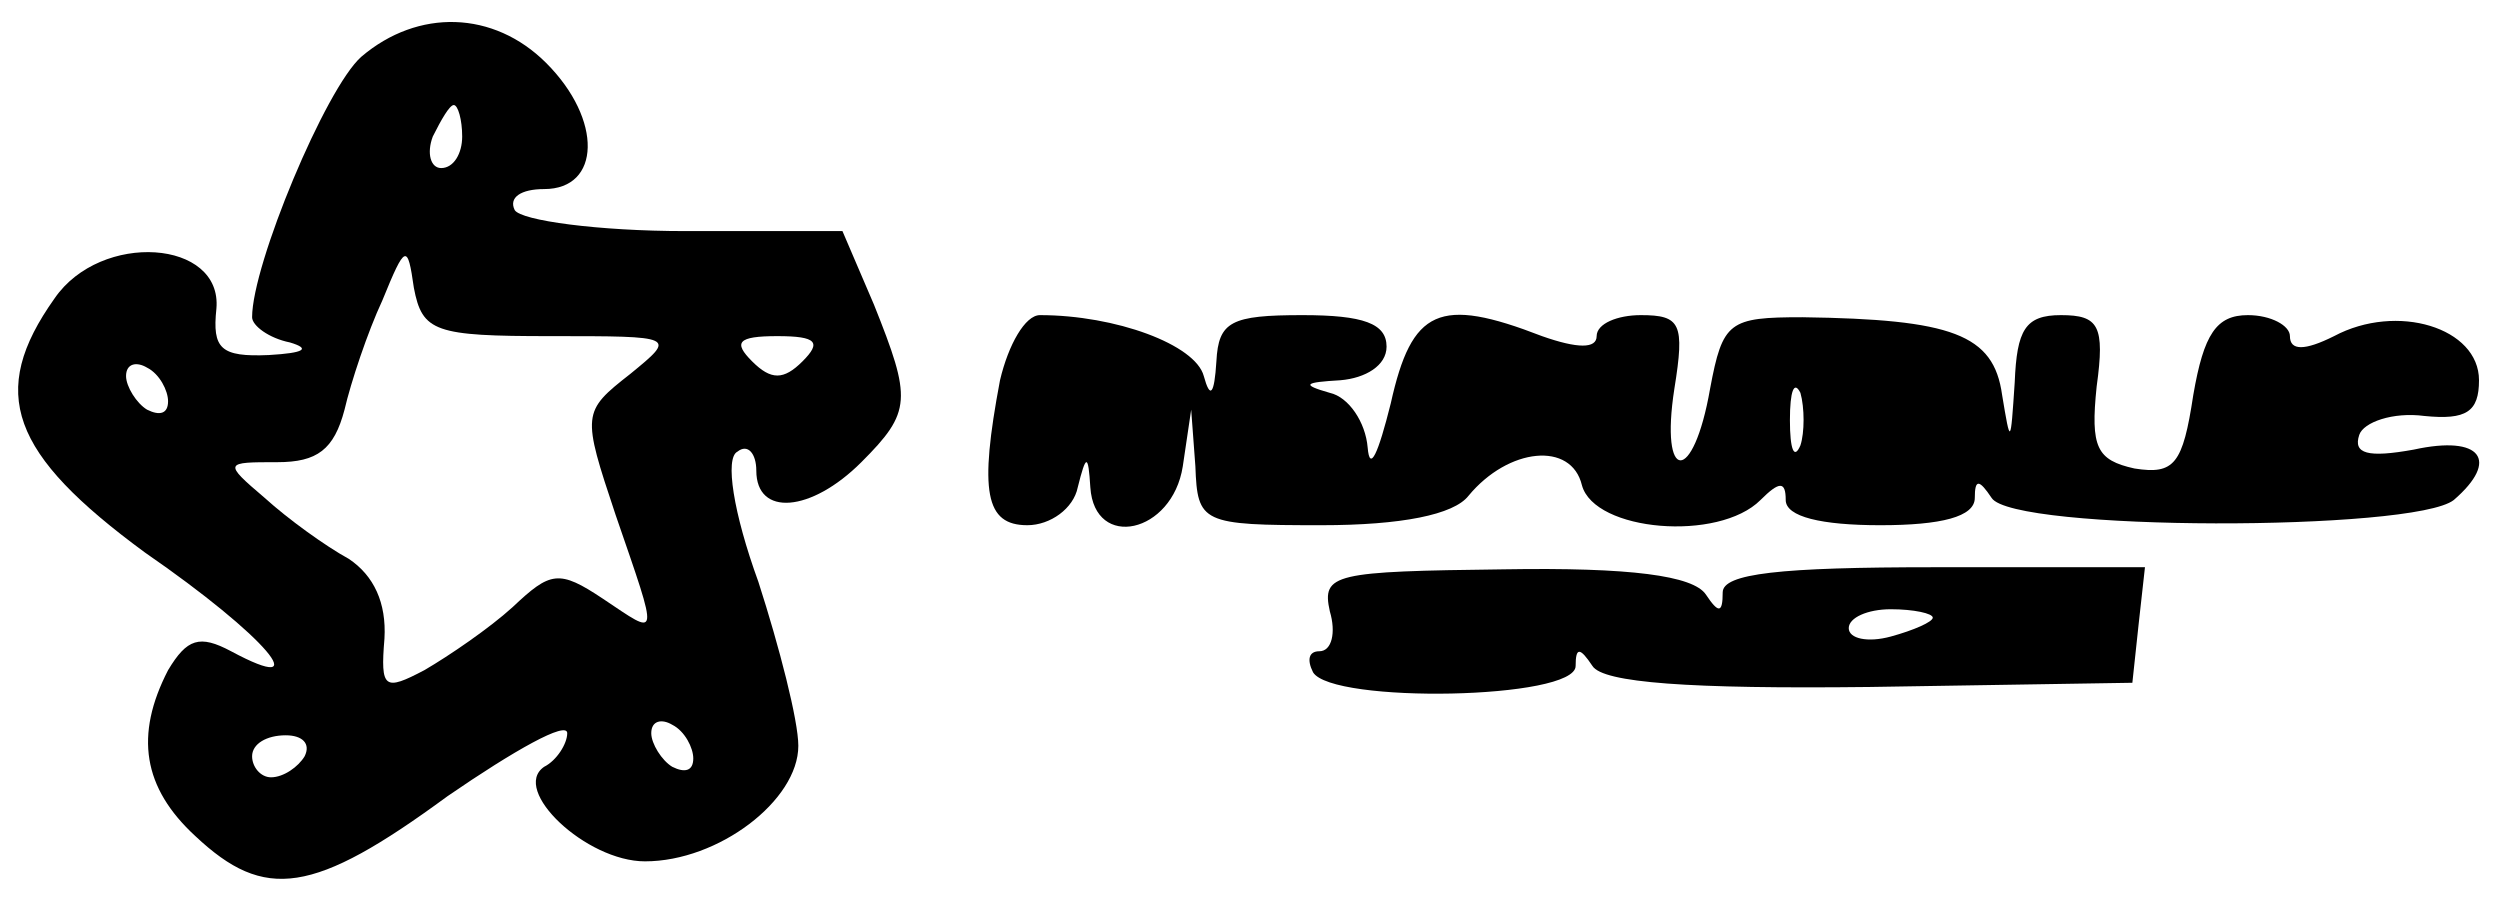 <?xml version="1.0" encoding="UTF-8" standalone="yes"?>
<svg version="1.0" xmlns="http://www.w3.org/2000/svg" width="100%" height="100%" viewBox="0 0 119 43" preserveAspectRatio="xMidYMid meet">
  <g transform="translate(0,43) scale(0.1,-0.1)" fill="#000000" stroke="none">
    <path d="M172 403 c-17 -15 -52 -99 -52 -124 0 -4 8 -10 18 -12 10 -3 7 -5
-10 -6 -23 -1 -27 3 -25 22 3 33 -55 37 -77 5 -32 -45 -21 -74 43 -121 58 -40
82 -69 41 -47 -15 8 -21 6 -30 -9 -16 -31 -12 -56 13 -79 33 -31 56 -28 120
19 32 22 57 36 57 30 0 -5 -5 -13 -11 -16 -16 -11 20 -45 48 -45 35 0 73 29
73 55 0 12 -9 47 -19 78 -12 33 -16 59 -10 62 5 4 9 -1 9 -9 0 -22 26 -20 50
4 24 24 24 30 6 75 l-15 35 -75 0 c-41 0 -78 5 -81 10 -3 6 3 10 14 10 27 0
28 33 1 60 -25 25 -61 26 -88 3z m48 -38 c0 -8 -4 -15 -10 -15 -5 0 -7 7 -4
15 4 8 8 15 10 15 2 0 4 -7 4 -15z m42 -95 c60 0 60 0 38 -18 -23 -18 -23 -19
-7 -67 21 -61 21 -58 -6 -40 -21 14 -25 13 -43 -4 -11 -10 -30 -23 -42 -30
-19 -10 -21 -9 -19 15 1 17 -5 30 -17 38 -11 6 -29 19 -40 29 -20 17 -19 17 6
17 19 0 27 6 32 25 3 13 11 37 18 52 11 27 12 27 15 6 4 -21 10 -23 65 -23z
m120 -12 c-9 -9 -15 -9 -24 0 -9 9 -7 12 12 12 19 0 21 -3 12 -12z m-302 -19
c0 -6 -4 -7 -10 -4 -5 3 -10 11 -10 16 0 6 5 7 10 4 6 -3 10 -11 10 -16z m250
-170 c0 -6 -4 -7 -10 -4 -5 3 -10 11 -10 16 0 6 5 7 10 4 6 -3 10 -11 10 -16z
m-185 1 c-3 -5 -10 -10 -16 -10 -5 0 -9 5 -9 10 0 6 7 10 16 10 8 0 12 -4 9
-10z"/>
    <path d="M476 249 c-10 -53 -7 -69 13 -69 11 0 22 8 24 18 4 16 5 16 6 0 2
-30 39 -22 44 10 l4 27 2 -27 c1 -27 3 -28 60 -28 38 0 63 5 70 14 19 23 49
26 54 5 6 -22 65 -27 85 -7 9 9 12 9 12 0 0 -8 17 -12 45 -12 29 0 45 4 45 13
0 9 2 9 8 0 10 -16 201 -16 220 -1 22 19 13 31 -19 24 -22 -4 -29 -2 -26 7 2
6 16 11 31 9 20 -2 26 2 26 17 0 25 -39 37 -69 21 -14 -7 -21 -7 -21 0 0 5 -9
10 -20 10 -15 0 -21 -9 -26 -38 -5 -33 -9 -38 -28 -35 -18 4 -21 10 -18 39 4
29 1 34 -17 34 -17 0 -21 -7 -22 -32 -2 -30 -2 -30 -6 -6 -4 29 -24 36 -95 37
-35 0 -38 -2 -44 -34 -8 -46 -24 -45 -17 0 5 31 3 35 -16 35 -11 0 -21 -4 -21
-10 0 -6 -9 -6 -26 0 -49 19 -62 13 -72 -32 -6 -24 -10 -33 -11 -21 -1 12 -9
24 -18 26 -14 4 -12 5 5 6 12 1 22 7 22 16 0 11 -11 15 -40 15 -34 0 -40 -3
-41 -22 -1 -16 -3 -18 -6 -7 -4 15 -42 29 -78 29 -7 0 -15 -14 -19 -31z m381
-31 c-3 -7 -5 -2 -5 12 0 14 2 19 5 13 2 -7 2 -19 0 -25z"/>
    <path d="M633 139 c3 -10 1 -19 -5 -19 -5 0 -6 -4 -3 -10 9 -15 125 -13 125 3
0 9 2 9 8 0 5 -8 46 -11 132 -10 l125 2 3 28 3 27 -100 0 c-74 0 -101 -3 -101
-12 0 -10 -2 -10 -8 -1 -6 9 -36 13 -96 12 -81 -1 -87 -2 -83 -20z m287 -3 c0
-2 -9 -6 -20 -9 -11 -3 -20 -1 -20 4 0 5 9 9 20 9 11 0 20 -2 20 -4z"/>
  </g>
</svg>